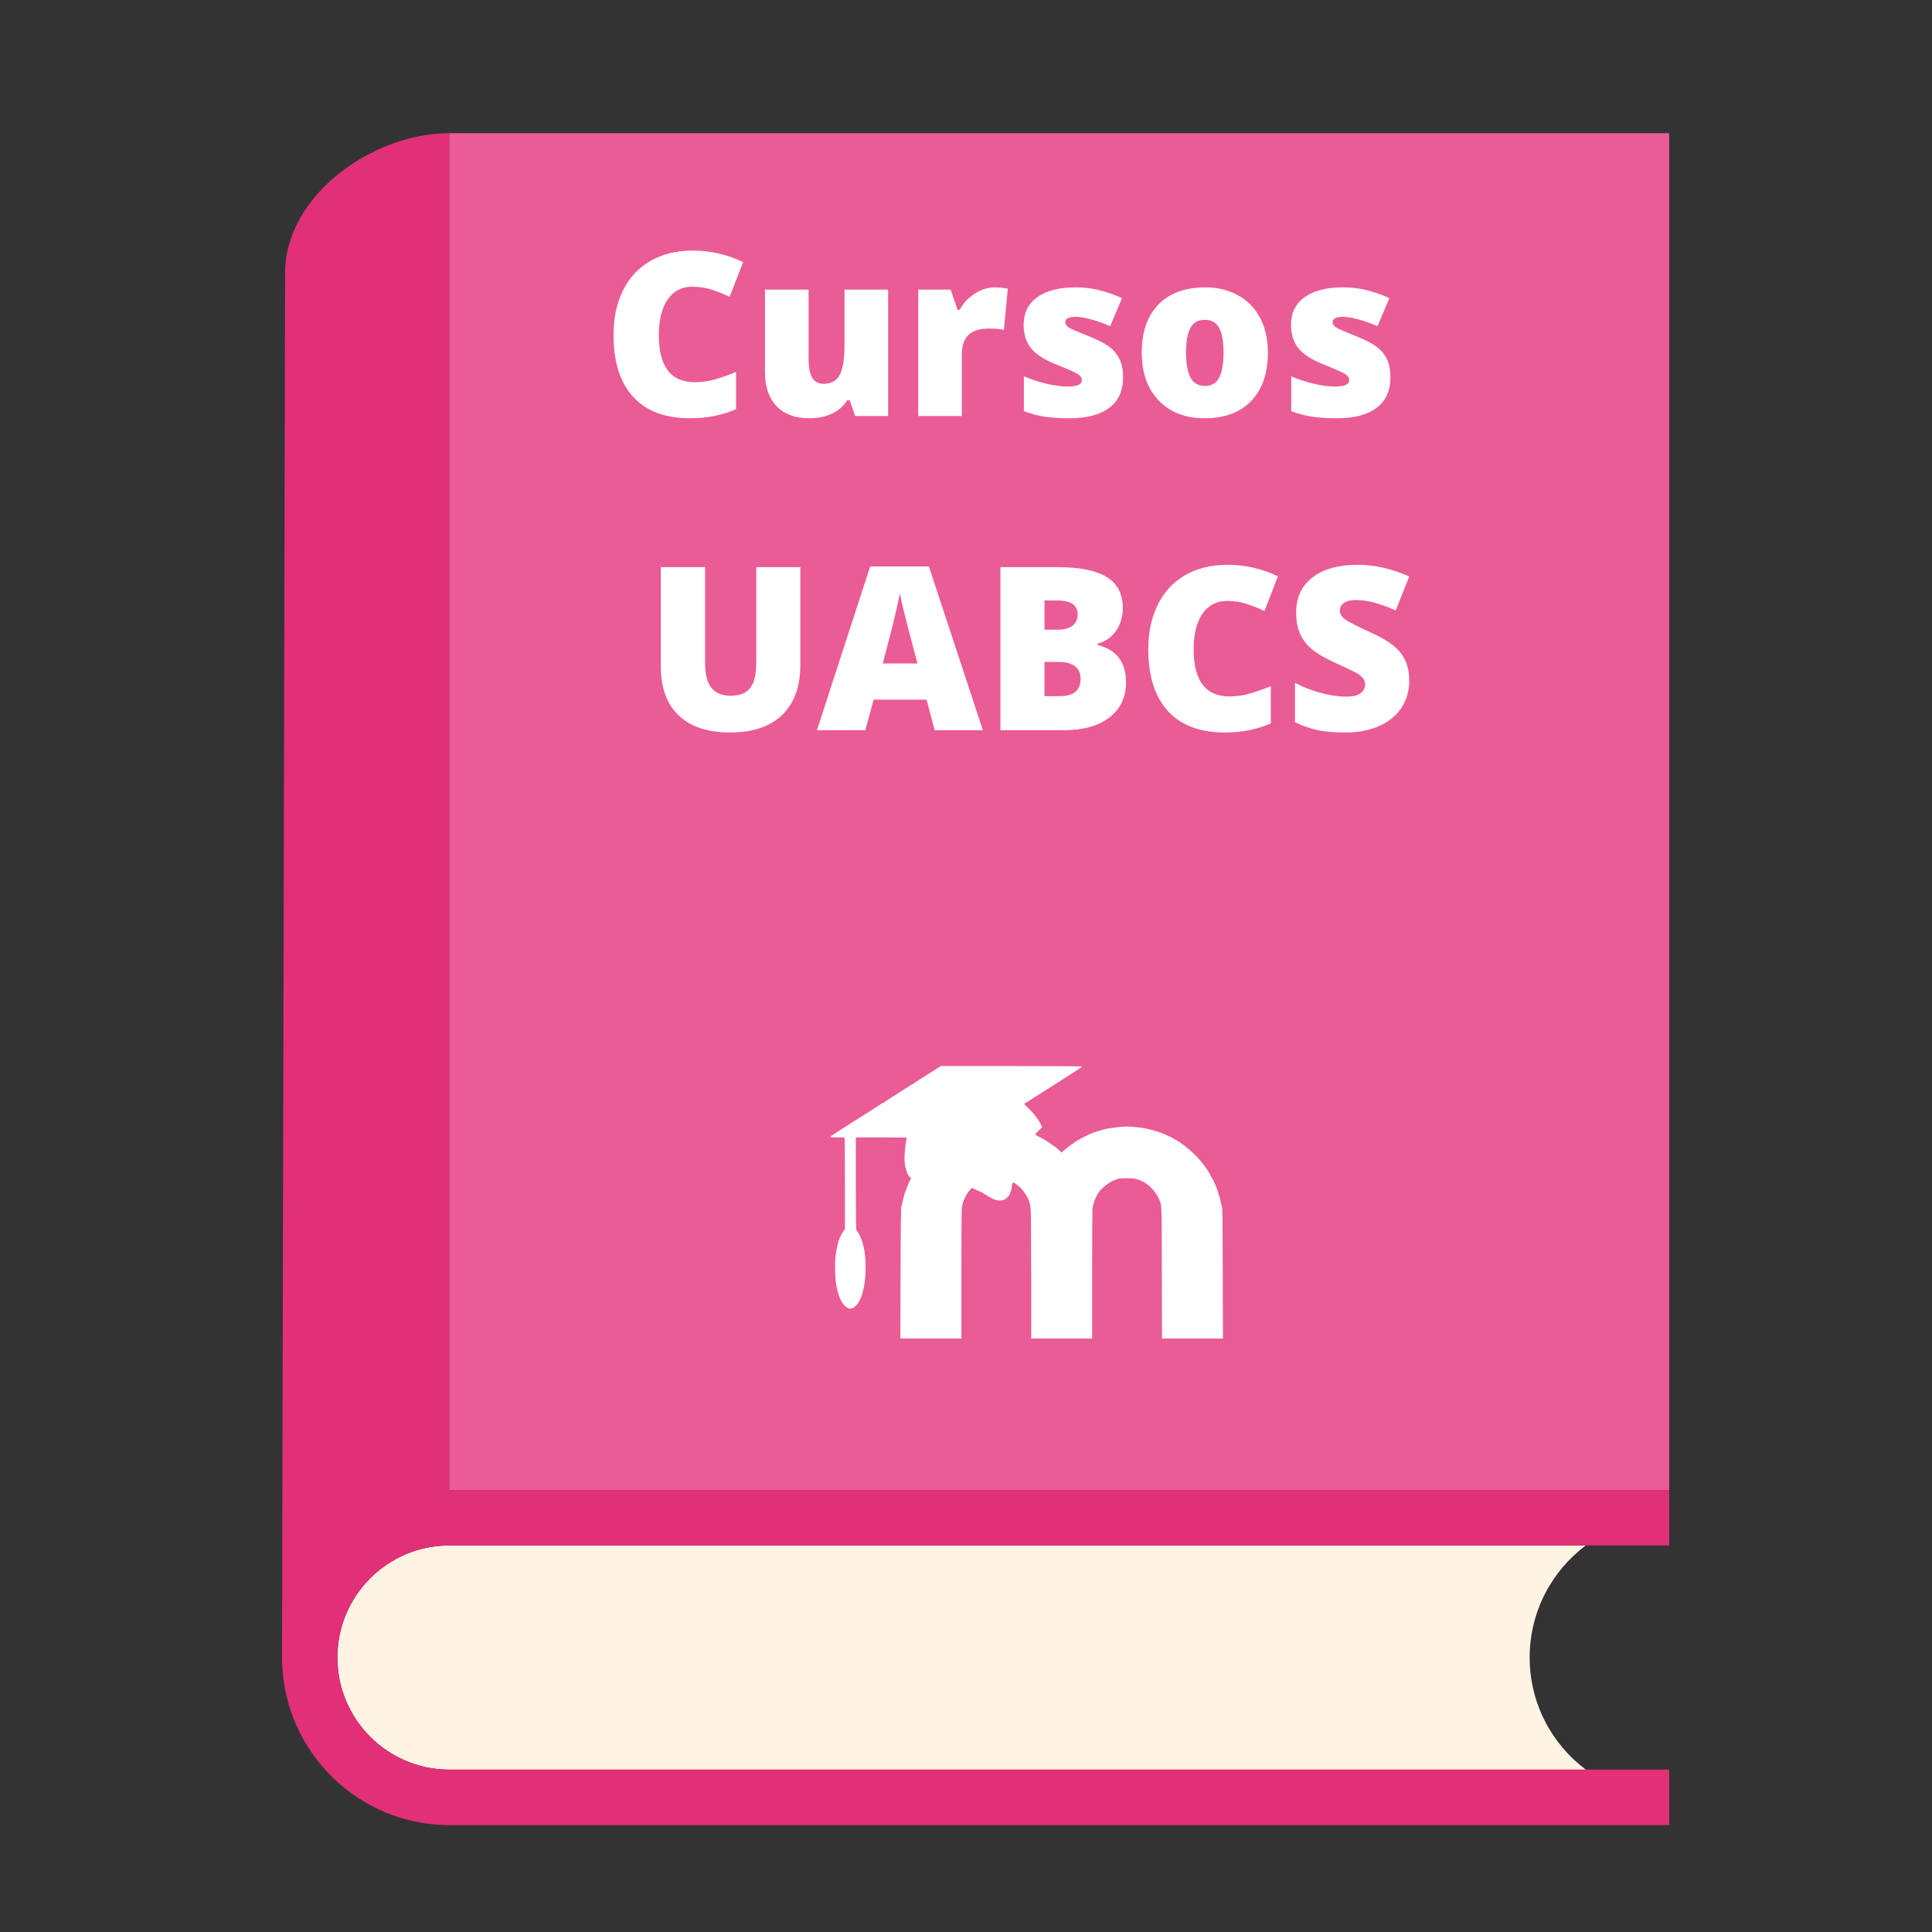 <svg xmlns="http://www.w3.org/2000/svg" xmlns:xlink="http://www.w3.org/1999/xlink" width="500" zoomAndPan="magnify" viewBox="0 0 375 375" height="500" preserveAspectRatio="xMidYMid meet" version="1.0"><rect x="0" y="0" width="375" height="375" fill="#333333" stroke="none"/><defs><g/><clipPath id="954bed16b3"><path d="M 54.738 25.852 L 323.988 25.852 L 323.988 354.25 L 54.738 354.25 Z M 54.738 25.852 " clip-rule="nonzero"/></clipPath><clipPath id="1101e50640"><path d="M 87 25.797 L 323.988 25.797 L 323.988 290 L 87 290 Z M 87 25.797 " clip-rule="nonzero"/></clipPath></defs><path fill="#fff3e4" d="M 65.488 321.715 C 65.488 333.723 75.23 343.48 87.207 343.48 L 307.801 343.48 C 301.188 338.531 296.906 330.625 296.906 321.715 C 296.906 312.82 301.188 304.922 307.797 299.973 L 87.207 299.973 C 75.23 299.973 65.488 309.727 65.488 321.715 " fill-opacity="1" fill-rule="nonzero"/><g clip-path="url(#954bed16b3)"><path fill="#e13077" d="M 87.207 289.207 L 87.207 25.852 C 72.25 25.852 55.336 37.984 55.336 52.98 L 54.738 322.82 L 54.766 322.781 C 55.332 340.227 69.668 354.25 87.207 354.25 L 323.988 354.25 L 323.988 343.48 L 87.207 343.48 C 75.23 343.48 65.488 333.723 65.488 321.715 C 65.488 309.727 75.23 299.973 87.207 299.973 L 323.988 299.973 L 323.988 289.207 L 87.207 289.207 " fill-opacity="1" fill-rule="nonzero"/></g><g clip-path="url(#1101e50640)"><path fill="#ea5c95" d="M 87.207 25.852 L 87.207 289.207 L 323.988 289.207 L 323.988 25.852 L 87.207 25.852 " fill-opacity="1" fill-rule="nonzero"/></g><path fill="#ffffff" d="M 181.406 207.691 C 180.742 208.117 179.816 208.703 179.336 209 C 178.867 209.297 178.23 209.703 177.941 209.895 C 177.656 210.098 177.137 210.422 176.789 210.625 C 176.441 210.836 176.156 211.039 176.137 211.078 C 176.117 211.117 176.039 211.152 175.973 211.152 C 175.906 211.152 175.828 211.191 175.809 211.23 C 175.797 211.27 175.328 211.578 174.781 211.902 C 174.23 212.242 173.723 212.566 173.645 212.645 C 173.566 212.723 173.453 212.789 173.375 212.789 C 173.309 212.789 173.23 212.816 173.211 212.867 C 173.203 212.902 172.836 213.152 172.414 213.414 C 171.992 213.672 171.637 213.922 171.617 213.961 C 171.598 214 171.52 214.039 171.453 214.039 C 171.375 214.039 171.262 214.098 171.191 214.164 C 171.125 214.23 170.617 214.566 170.059 214.902 C 169.5 215.242 169.031 215.547 169 215.578 C 168.973 215.605 168.867 215.672 168.762 215.742 C 168.512 215.883 166.867 216.922 165.316 217.914 C 164.645 218.348 163.422 219.125 162.605 219.652 C 161.789 220.172 161.117 220.633 161.117 220.684 C 161.117 220.73 161.742 220.77 162.5 220.77 L 163.887 220.77 L 163.941 221.066 C 163.973 221.23 164 225.242 164 229.98 L 164 238.586 L 163.656 239.066 C 163.172 239.73 162.711 240.816 162.598 241.539 C 162.578 241.617 162.5 241.941 162.422 242.27 C 161.973 244.098 161.973 247.836 162.422 250 C 162.828 251.941 163.586 253.367 164.441 253.816 C 164.906 254.059 164.973 254.066 165.336 253.953 C 166.828 253.508 167.875 250.703 168 246.828 C 168.105 243.77 167.711 241.441 166.762 239.539 C 166.703 239.414 166.559 239.211 166.441 239.086 C 166.328 238.961 166.262 238.836 166.289 238.809 C 166.316 238.777 166.289 238.75 166.23 238.75 C 166.145 238.75 166.117 236.547 166.117 229.758 L 166.117 220.77 L 171.125 220.77 C 175.125 220.77 176.117 220.797 176.047 220.883 C 175.809 221.191 175.512 223.98 175.578 225.289 C 175.656 226.742 176.172 228.277 176.684 228.52 C 176.855 228.605 176.848 228.645 176.52 229.328 C 176.191 230.02 175.539 231.723 175.492 232.02 C 175.48 232.098 175.441 232.23 175.414 232.309 C 175.387 232.383 175.289 232.777 175.203 233.172 C 175.125 233.566 175 234.066 174.941 234.277 C 174.867 234.559 174.816 238.117 174.797 247.242 L 174.762 259.809 L 186.598 259.809 L 186.598 247.473 C 186.598 240.383 186.645 234.848 186.691 234.453 C 186.742 234.066 186.855 233.527 186.953 233.25 C 187.117 232.742 187.77 231.508 187.992 231.289 C 188.047 231.23 188.223 231.039 188.355 230.867 C 188.617 230.566 188.625 230.559 188.934 230.703 C 190.223 231.297 190.5 231.422 190.578 231.422 C 190.625 231.422 190.691 231.461 190.723 231.52 C 190.75 231.566 191 231.723 191.262 231.875 C 191.531 232.02 192.02 232.309 192.367 232.508 C 193.547 233.211 194.672 233.211 195.434 232.508 C 195.645 232.309 195.828 232.098 195.828 232.039 C 195.828 231.973 195.867 231.922 195.914 231.922 C 195.961 231.922 196.039 231.777 196.066 231.605 C 196.105 231.441 196.172 231.25 196.211 231.203 C 196.25 231.145 196.316 230.867 196.348 230.578 C 196.453 229.703 196.512 229.52 196.656 229.52 C 196.797 229.52 197.441 229.953 197.578 230.145 C 197.617 230.191 197.656 230.211 197.656 230.164 C 197.656 230.039 198.887 231.434 198.953 231.633 C 198.992 231.742 199.047 231.828 199.098 231.828 C 199.137 231.828 199.203 231.934 199.23 232.066 C 199.27 232.203 199.336 232.309 199.387 232.309 C 199.441 232.309 199.48 232.383 199.48 232.48 C 199.48 232.578 199.52 232.691 199.566 232.742 C 199.742 232.941 199.992 233.941 200.066 234.809 C 200.105 235.309 200.145 241.145 200.156 247.758 L 200.156 259.809 L 211.98 259.809 L 211.98 247.23 C 211.98 239.047 212.02 234.527 212.078 234.277 C 212.297 233.402 212.414 233.086 212.73 232.402 C 212.914 232.008 213.125 231.633 213.191 231.559 C 213.27 231.492 213.328 231.395 213.328 231.355 C 213.328 231.105 215.316 229.422 215.605 229.422 C 215.672 229.422 215.73 229.375 215.73 229.328 C 215.73 229.27 215.781 229.23 215.848 229.23 C 215.906 229.23 216.242 229.117 216.586 228.973 C 217.184 228.723 217.309 228.703 218.711 228.703 C 220.297 228.703 220.723 228.789 221.887 229.375 C 223.02 229.941 224.262 231.25 224.828 232.453 C 225.539 233.973 225.48 232.742 225.512 246.992 L 225.547 259.809 L 237.375 259.809 L 237.336 247.277 C 237.316 238.395 237.281 234.645 237.203 234.375 C 237.145 234.164 237.02 233.645 236.934 233.223 C 236.848 232.797 236.742 232.367 236.703 232.258 C 236.656 232.152 236.547 231.809 236.453 231.492 C 236.355 231.172 236.25 230.867 236.223 230.816 C 236.191 230.758 236.164 230.672 236.156 230.605 C 236.117 230.383 235.125 228.328 235.039 228.289 C 234.992 228.27 234.961 228.211 234.961 228.152 C 234.961 227.922 233.762 226.172 232.992 225.289 C 232.281 224.461 231.395 223.598 230.781 223.098 C 230.414 222.797 230.086 222.527 230.059 222.5 C 230.031 222.461 229.797 222.289 229.531 222.105 C 229.27 221.934 228.992 221.723 228.922 221.652 C 228.855 221.598 228.73 221.539 228.656 221.539 C 228.578 221.539 228.52 221.5 228.52 221.453 C 228.52 221.402 228.422 221.328 228.309 221.289 C 228.191 221.258 227.875 221.078 227.598 220.902 C 227.316 220.723 227.039 220.578 226.973 220.578 C 226.914 220.578 226.723 220.5 226.559 220.395 C 225.906 220.008 224.125 219.414 222.512 219.059 C 221.672 218.867 219.625 218.652 218.691 218.652 C 217.742 218.664 215.531 218.934 214.48 219.164 C 213.762 219.336 212.25 219.816 211.781 220.027 C 209.953 220.867 209.473 221.125 208.492 221.777 C 207.887 222.184 206.664 223.125 206.297 223.48 L 206.031 223.742 L 205.855 223.527 C 205.336 222.883 202.855 221.191 201.547 220.578 C 201.203 220.414 200.922 220.25 200.922 220.203 C 200.922 220.152 201.23 219.816 201.605 219.453 L 202.289 218.789 L 201.98 218.164 C 201.809 217.828 201.645 217.527 201.605 217.5 C 201.578 217.473 201.434 217.277 201.297 217.066 C 200.914 216.492 200.492 216 199.586 215.086 L 198.762 214.258 L 199.531 213.797 C 199.953 213.539 200.316 213.309 200.348 213.277 C 200.375 213.25 200.48 213.172 200.586 213.105 C 200.98 212.875 202.828 211.703 203.906 211.008 C 204.512 210.617 205.531 209.973 206.164 209.566 C 208.934 207.816 210.012 207.105 210.039 207.02 C 210.059 206.953 205.23 206.922 196.336 206.922 L 182.605 206.922 Z M 181.406 207.691 " fill-opacity="1" fill-rule="nonzero"/><g fill="#ffffff" fill-opacity="1"><g transform="translate(116.833, 80.746)"><g><path d="M 17.516 -25.094 C 15.484 -25.094 13.895 -24.258 12.75 -22.594 C 11.613 -20.926 11.047 -18.629 11.047 -15.703 C 11.047 -9.609 13.363 -6.562 18 -6.562 C 19.395 -6.562 20.75 -6.754 22.062 -7.141 C 23.375 -7.535 24.695 -8.004 26.031 -8.547 L 26.031 -1.328 C 23.383 -0.148 20.395 0.438 17.062 0.438 C 12.281 0.438 8.613 -0.945 6.062 -3.719 C 3.52 -6.488 2.25 -10.492 2.25 -15.734 C 2.25 -19.016 2.863 -21.895 4.094 -24.375 C 5.332 -26.863 7.109 -28.773 9.422 -30.109 C 11.742 -31.441 14.473 -32.109 17.609 -32.109 C 21.023 -32.109 24.289 -31.363 27.406 -29.875 L 24.797 -23.141 C 23.617 -23.691 22.445 -24.156 21.281 -24.531 C 20.113 -24.906 18.859 -25.094 17.516 -25.094 Z M 17.516 -25.094 "/></g></g></g><g fill="#ffffff" fill-opacity="1"><g transform="translate(145.605, 80.746)"><g><path d="M 20.391 0 L 19.328 -3.047 L 18.844 -3.047 C 18.133 -1.922 17.145 -1.055 15.875 -0.453 C 14.613 0.141 13.133 0.438 11.438 0.438 C 8.738 0.438 6.633 -0.344 5.125 -1.906 C 3.625 -3.477 2.875 -5.691 2.875 -8.547 L 2.875 -24.531 L 11.344 -24.531 L 11.344 -11.125 C 11.344 -9.52 11.566 -8.305 12.016 -7.484 C 12.473 -6.66 13.223 -6.25 14.266 -6.25 C 15.723 -6.25 16.758 -6.82 17.375 -7.969 C 18 -9.125 18.312 -11.066 18.312 -13.797 L 18.312 -24.531 L 26.781 -24.531 L 26.781 0 Z M 20.391 0 "/></g></g></g><g fill="#ffffff" fill-opacity="1"><g transform="translate(175.308, 80.746)"><g><path d="M 17.734 -24.969 C 18.473 -24.969 19.172 -24.91 19.828 -24.797 L 20.312 -24.703 L 19.547 -16.719 C 18.859 -16.883 17.898 -16.969 16.672 -16.969 C 14.828 -16.969 13.484 -16.547 12.641 -15.703 C 11.805 -14.859 11.391 -13.645 11.391 -12.062 L 11.391 0 L 2.922 0 L 2.922 -24.531 L 9.219 -24.531 L 10.547 -20.609 L 10.953 -20.609 C 11.66 -21.91 12.645 -22.961 13.906 -23.766 C 15.176 -24.566 16.453 -24.969 17.734 -24.969 Z M 17.734 -24.969 "/></g></g></g><g fill="#ffffff" fill-opacity="1"><g transform="translate(196.113, 80.746)"><g><path d="M 21.875 -7.531 C 21.875 -4.906 20.977 -2.922 19.188 -1.578 C 17.395 -0.234 14.82 0.438 11.469 0.438 C 9.656 0.438 8.078 0.336 6.734 0.141 C 5.391 -0.055 4.02 -0.414 2.625 -0.938 L 2.625 -7.703 C 3.938 -7.129 5.375 -6.656 6.938 -6.281 C 8.5 -5.906 9.895 -5.719 11.125 -5.719 C 12.957 -5.719 13.875 -6.133 13.875 -6.969 C 13.875 -7.406 13.617 -7.789 13.109 -8.125 C 12.598 -8.469 11.109 -9.129 8.641 -10.109 C 6.391 -11.035 4.816 -12.086 3.922 -13.266 C 3.023 -14.441 2.578 -15.93 2.578 -17.734 C 2.578 -20.016 3.457 -21.789 5.219 -23.062 C 6.977 -24.332 9.469 -24.969 12.688 -24.969 C 14.301 -24.969 15.816 -24.789 17.234 -24.438 C 18.66 -24.082 20.141 -23.566 21.672 -22.891 L 19.375 -17.438 C 18.25 -17.938 17.055 -18.363 15.797 -18.719 C 14.547 -19.07 13.523 -19.25 12.734 -19.25 C 11.348 -19.25 10.656 -18.91 10.656 -18.234 C 10.656 -17.816 10.895 -17.457 11.375 -17.156 C 11.863 -16.863 13.258 -16.258 15.562 -15.344 C 17.281 -14.645 18.562 -13.953 19.406 -13.266 C 20.25 -12.586 20.867 -11.789 21.266 -10.875 C 21.672 -9.957 21.875 -8.844 21.875 -7.531 Z M 21.875 -7.531 "/></g></g></g><g fill="#ffffff" fill-opacity="1"><g transform="translate(219.754, 80.746)"><g><path d="M 26.344 -12.312 C 26.344 -8.301 25.266 -5.172 23.109 -2.922 C 20.953 -0.68 17.93 0.438 14.047 0.438 C 10.328 0.438 7.363 -0.707 5.156 -3 C 2.957 -5.301 1.859 -8.406 1.859 -12.312 C 1.859 -16.312 2.938 -19.422 5.094 -21.641 C 7.258 -23.859 10.289 -24.969 14.188 -24.969 C 16.594 -24.969 18.719 -24.453 20.562 -23.422 C 22.414 -22.398 23.844 -20.93 24.844 -19.016 C 25.844 -17.109 26.344 -14.875 26.344 -12.312 Z M 10.453 -12.312 C 10.453 -10.207 10.734 -8.602 11.297 -7.5 C 11.859 -6.395 12.805 -5.844 14.141 -5.844 C 15.453 -5.844 16.379 -6.395 16.922 -7.5 C 17.461 -8.602 17.734 -10.207 17.734 -12.312 C 17.734 -14.406 17.457 -15.988 16.906 -17.062 C 16.363 -18.133 15.426 -18.672 14.094 -18.672 C 12.789 -18.672 11.859 -18.141 11.297 -17.078 C 10.734 -16.016 10.453 -14.426 10.453 -12.312 Z M 10.453 -12.312 "/></g></g></g><g fill="#ffffff" fill-opacity="1"><g transform="translate(248.007, 80.746)"><g><path d="M 21.875 -7.531 C 21.875 -4.906 20.977 -2.922 19.188 -1.578 C 17.395 -0.234 14.82 0.438 11.469 0.438 C 9.656 0.438 8.078 0.336 6.734 0.141 C 5.391 -0.055 4.02 -0.414 2.625 -0.938 L 2.625 -7.703 C 3.938 -7.129 5.375 -6.656 6.938 -6.281 C 8.5 -5.906 9.895 -5.719 11.125 -5.719 C 12.957 -5.719 13.875 -6.133 13.875 -6.969 C 13.875 -7.406 13.617 -7.789 13.109 -8.125 C 12.598 -8.469 11.109 -9.129 8.641 -10.109 C 6.391 -11.035 4.816 -12.086 3.922 -13.266 C 3.023 -14.441 2.578 -15.93 2.578 -17.734 C 2.578 -20.016 3.457 -21.789 5.219 -23.062 C 6.977 -24.332 9.469 -24.969 12.688 -24.969 C 14.301 -24.969 15.816 -24.789 17.234 -24.438 C 18.66 -24.082 20.141 -23.566 21.672 -22.891 L 19.375 -17.438 C 18.25 -17.938 17.055 -18.363 15.797 -18.719 C 14.547 -19.07 13.523 -19.25 12.734 -19.25 C 11.348 -19.25 10.656 -18.91 10.656 -18.234 C 10.656 -17.816 10.895 -17.457 11.375 -17.156 C 11.863 -16.863 13.258 -16.258 15.562 -15.344 C 17.281 -14.645 18.562 -13.953 19.406 -13.266 C 20.25 -12.586 20.867 -11.789 21.266 -10.875 C 21.672 -9.957 21.875 -8.844 21.875 -7.531 Z M 21.875 -7.531 "/></g></g></g><g fill="#ffffff" fill-opacity="1"><g transform="translate(271.661, 80.746)"><g/></g></g><g fill="#ffffff" fill-opacity="1"><g transform="translate(125.011, 141.735)"><g><path d="M 30.328 -31.656 L 30.328 -12.609 C 30.328 -8.461 29.156 -5.25 26.812 -2.969 C 24.469 -0.695 21.086 0.438 16.672 0.438 C 12.359 0.438 9.039 -0.664 6.719 -2.875 C 4.406 -5.082 3.25 -8.258 3.25 -12.406 L 3.25 -31.656 L 11.844 -31.656 L 11.844 -13.078 C 11.844 -10.836 12.258 -9.211 13.094 -8.203 C 13.938 -7.191 15.172 -6.688 16.797 -6.688 C 18.547 -6.688 19.812 -7.188 20.594 -8.188 C 21.383 -9.195 21.781 -10.844 21.781 -13.125 L 21.781 -31.656 Z M 30.328 -31.656 "/></g></g></g><g fill="#ffffff" fill-opacity="1"><g transform="translate(158.568, 141.735)"><g><path d="M 22.844 0 L 21.281 -5.938 L 11 -5.938 L 9.391 0 L 0 0 L 10.328 -31.781 L 21.734 -31.781 L 32.203 0 Z M 19.516 -12.953 L 18.141 -18.141 C 17.828 -19.297 17.441 -20.789 16.984 -22.625 C 16.523 -24.457 16.227 -25.77 16.094 -26.562 C 15.957 -25.832 15.695 -24.617 15.312 -22.922 C 14.938 -21.234 14.094 -17.91 12.781 -12.953 Z M 19.516 -12.953 "/></g></g></g><g fill="#ffffff" fill-opacity="1"><g transform="translate(190.76, 141.735)"><g><path d="M 3.422 -31.656 L 14.469 -31.656 C 18.77 -31.656 21.961 -31.016 24.047 -29.734 C 26.129 -28.461 27.172 -26.477 27.172 -23.781 C 27.172 -22 26.719 -20.477 25.812 -19.219 C 24.906 -17.969 23.707 -17.16 22.219 -16.797 L 22.219 -16.578 C 24.176 -16.066 25.594 -15.203 26.469 -13.984 C 27.352 -12.773 27.797 -11.203 27.797 -9.266 C 27.797 -6.391 26.719 -4.125 24.562 -2.469 C 22.406 -0.82 19.461 0 15.734 0 L 3.422 0 Z M 11.969 -19.516 L 14.547 -19.516 C 15.773 -19.516 16.723 -19.766 17.391 -20.266 C 18.066 -20.773 18.406 -21.523 18.406 -22.516 C 18.406 -24.297 17.062 -25.188 14.375 -25.188 L 11.969 -25.188 Z M 11.969 -13.25 L 11.969 -6.609 L 14.984 -6.609 C 17.648 -6.609 18.984 -7.734 18.984 -9.984 C 18.984 -11.035 18.625 -11.844 17.906 -12.406 C 17.195 -12.969 16.164 -13.25 14.812 -13.25 Z M 11.969 -13.25 "/></g></g></g><g fill="#ffffff" fill-opacity="1"><g transform="translate(220.636, 141.735)"><g><path d="M 17.516 -25.094 C 15.484 -25.094 13.895 -24.258 12.75 -22.594 C 11.613 -20.926 11.047 -18.629 11.047 -15.703 C 11.047 -9.609 13.363 -6.562 18 -6.562 C 19.395 -6.562 20.75 -6.754 22.062 -7.141 C 23.375 -7.535 24.695 -8.004 26.031 -8.547 L 26.031 -1.328 C 23.383 -0.148 20.395 0.438 17.062 0.438 C 12.281 0.438 8.613 -0.945 6.062 -3.719 C 3.52 -6.488 2.25 -10.492 2.25 -15.734 C 2.25 -19.016 2.863 -21.895 4.094 -24.375 C 5.332 -26.863 7.109 -28.773 9.422 -30.109 C 11.742 -31.441 14.473 -32.109 17.609 -32.109 C 21.023 -32.109 24.289 -31.363 27.406 -29.875 L 24.797 -23.141 C 23.617 -23.691 22.445 -24.156 21.281 -24.531 C 20.113 -24.906 18.859 -25.094 17.516 -25.094 Z M 17.516 -25.094 "/></g></g></g><g fill="#ffffff" fill-opacity="1"><g transform="translate(249.408, 141.735)"><g><path d="M 24.125 -9.609 C 24.125 -7.648 23.625 -5.906 22.625 -4.375 C 21.625 -2.852 20.188 -1.672 18.312 -0.828 C 16.438 0.016 14.238 0.438 11.719 0.438 C 9.602 0.438 7.832 0.289 6.406 0 C 4.977 -0.301 3.492 -0.82 1.953 -1.562 L 1.953 -9.188 C 3.578 -8.344 5.27 -7.688 7.031 -7.219 C 8.789 -6.75 10.41 -6.516 11.891 -6.516 C 13.16 -6.516 14.086 -6.734 14.672 -7.172 C 15.266 -7.617 15.562 -8.188 15.562 -8.875 C 15.562 -9.312 15.441 -9.691 15.203 -10.016 C 14.973 -10.336 14.594 -10.664 14.062 -11 C 13.531 -11.332 12.129 -12.008 9.859 -13.031 C 7.785 -13.969 6.234 -14.875 5.203 -15.75 C 4.172 -16.633 3.406 -17.645 2.906 -18.781 C 2.414 -19.926 2.172 -21.281 2.172 -22.844 C 2.172 -25.758 3.227 -28.031 5.344 -29.656 C 7.469 -31.289 10.383 -32.109 14.094 -32.109 C 17.375 -32.109 20.719 -31.352 24.125 -29.844 L 21.5 -23.234 C 18.539 -24.586 15.984 -25.266 13.828 -25.266 C 12.723 -25.266 11.914 -25.066 11.406 -24.672 C 10.906 -24.285 10.656 -23.805 10.656 -23.234 C 10.656 -22.609 10.973 -22.051 11.609 -21.562 C 12.254 -21.07 14 -20.176 16.844 -18.875 C 19.57 -17.656 21.469 -16.336 22.531 -14.922 C 23.594 -13.516 24.125 -11.742 24.125 -9.609 Z M 24.125 -9.609 "/></g></g></g></svg>